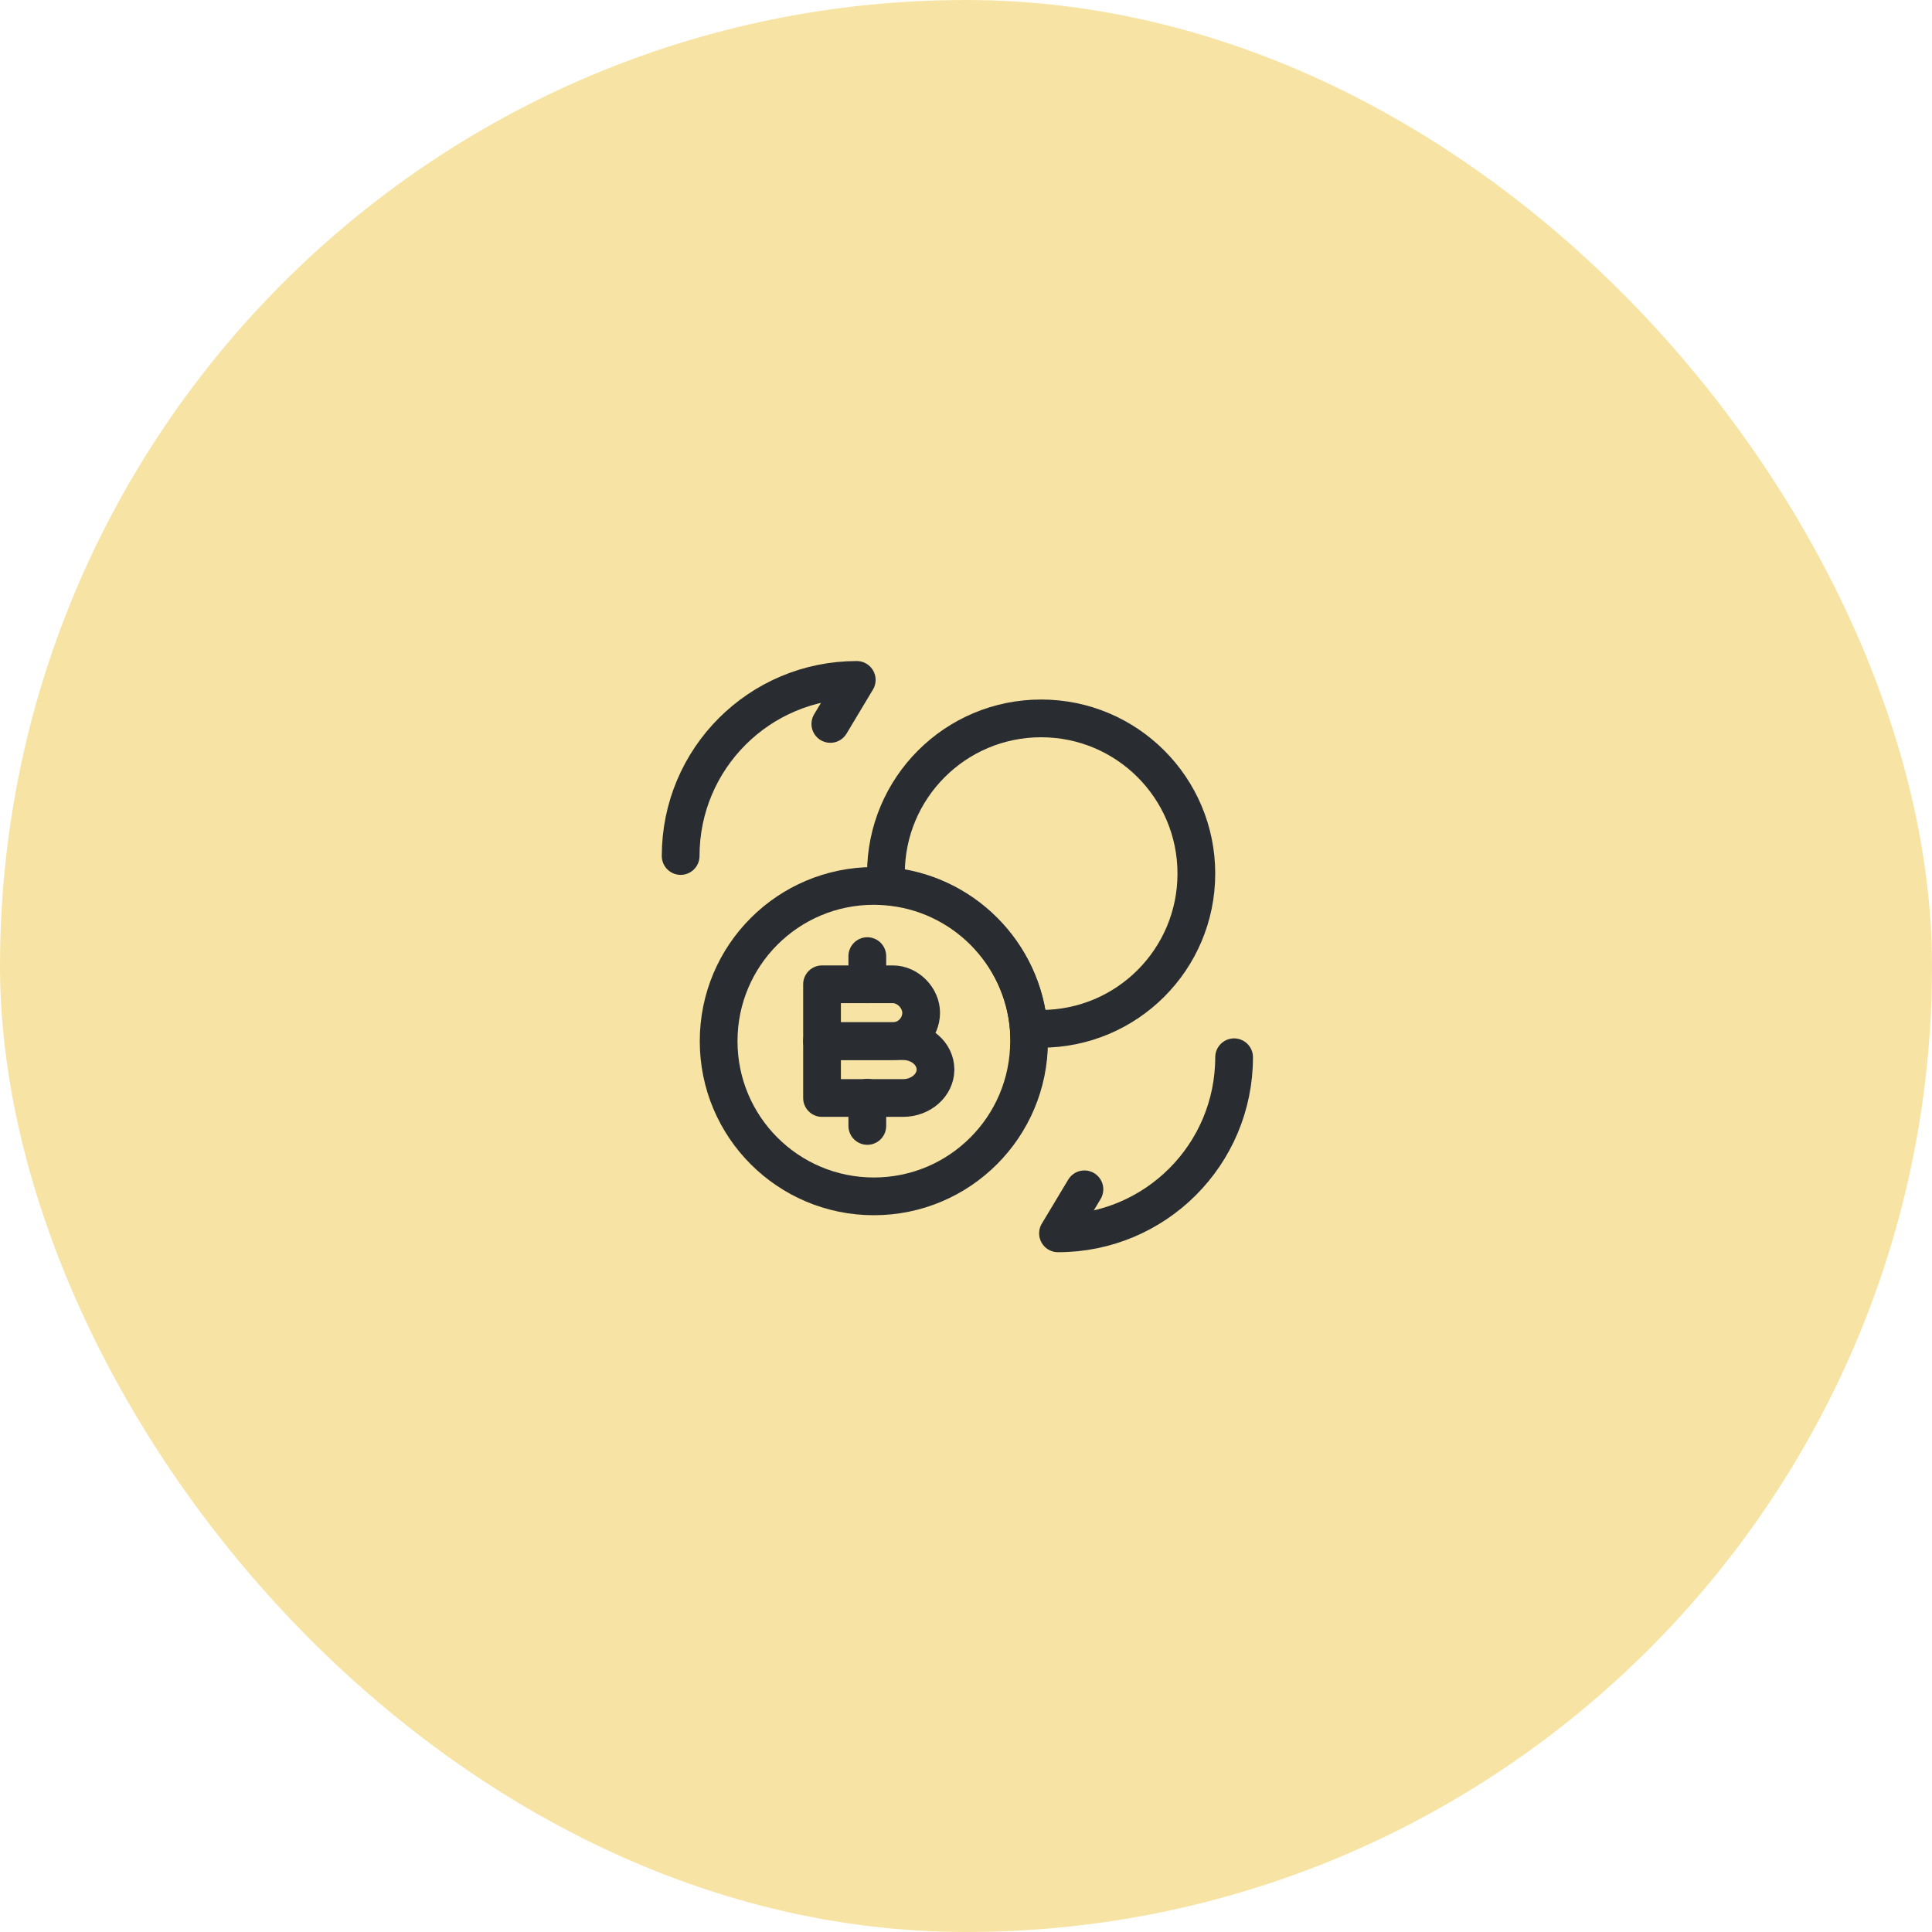 <svg width="112" height="112" viewBox="0 0 112 112" fill="none" xmlns="http://www.w3.org/2000/svg">
<rect width="112" height="112" rx="56" fill="#F7E4A4"/>
<path d="M71.542 61.29C71.542 66.933 66.977 71.498 61.333 71.498L62.865 68.946" stroke="#292D32" stroke-width="2.188" stroke-linecap="round" stroke-linejoin="round"/>
<path d="M39.458 49.623C39.458 43.979 44.023 39.415 49.667 39.415L48.136 41.967" stroke="#292D32" stroke-width="2.188" stroke-linecap="round" stroke-linejoin="round"/>
<path d="M47.654 57.06H51.752C52.656 57.06 53.4 57.877 53.4 58.708C53.4 59.612 52.671 60.356 51.752 60.356H47.654V57.06Z" stroke="#292D32" stroke-width="2.188" stroke-miterlimit="10" stroke-linecap="round" stroke-linejoin="round"/>
<path d="M47.654 60.356H52.35C53.385 60.356 54.231 61.086 54.231 62.004C54.231 62.908 53.385 63.652 52.35 63.652H47.654V60.356Z" stroke="#292D32" stroke-width="2.188" stroke-miterlimit="10" stroke-linecap="round" stroke-linejoin="round"/>
<path d="M50.279 63.638V65.271" stroke="#292D32" stroke-width="2.188" stroke-miterlimit="10" stroke-linecap="round" stroke-linejoin="round"/>
<path d="M50.279 55.427V57.06" stroke="#292D32" stroke-width="2.188" stroke-miterlimit="10" stroke-linecap="round" stroke-linejoin="round"/>
<path d="M59.656 60.356C59.656 65.329 55.631 69.354 50.658 69.354C45.685 69.354 41.66 65.329 41.66 60.356C41.66 55.383 45.685 51.358 50.658 51.358C50.892 51.358 51.11 51.373 51.358 51.387C55.777 51.723 59.306 55.252 59.642 59.671C59.642 59.889 59.656 60.108 59.656 60.356Z" stroke="#292D32" stroke-width="2.188" stroke-miterlimit="10" stroke-linecap="round" stroke-linejoin="round"/>
<path d="M69.354 50.644C69.354 55.617 65.329 59.642 60.356 59.642H59.642C59.306 55.223 55.777 51.694 51.358 51.358V50.644C51.358 45.671 55.383 41.646 60.356 41.646C65.329 41.646 69.354 45.671 69.354 50.644Z" stroke="#292D32" stroke-width="2.188" stroke-miterlimit="10" stroke-linecap="round" stroke-linejoin="round"/>
</svg>
